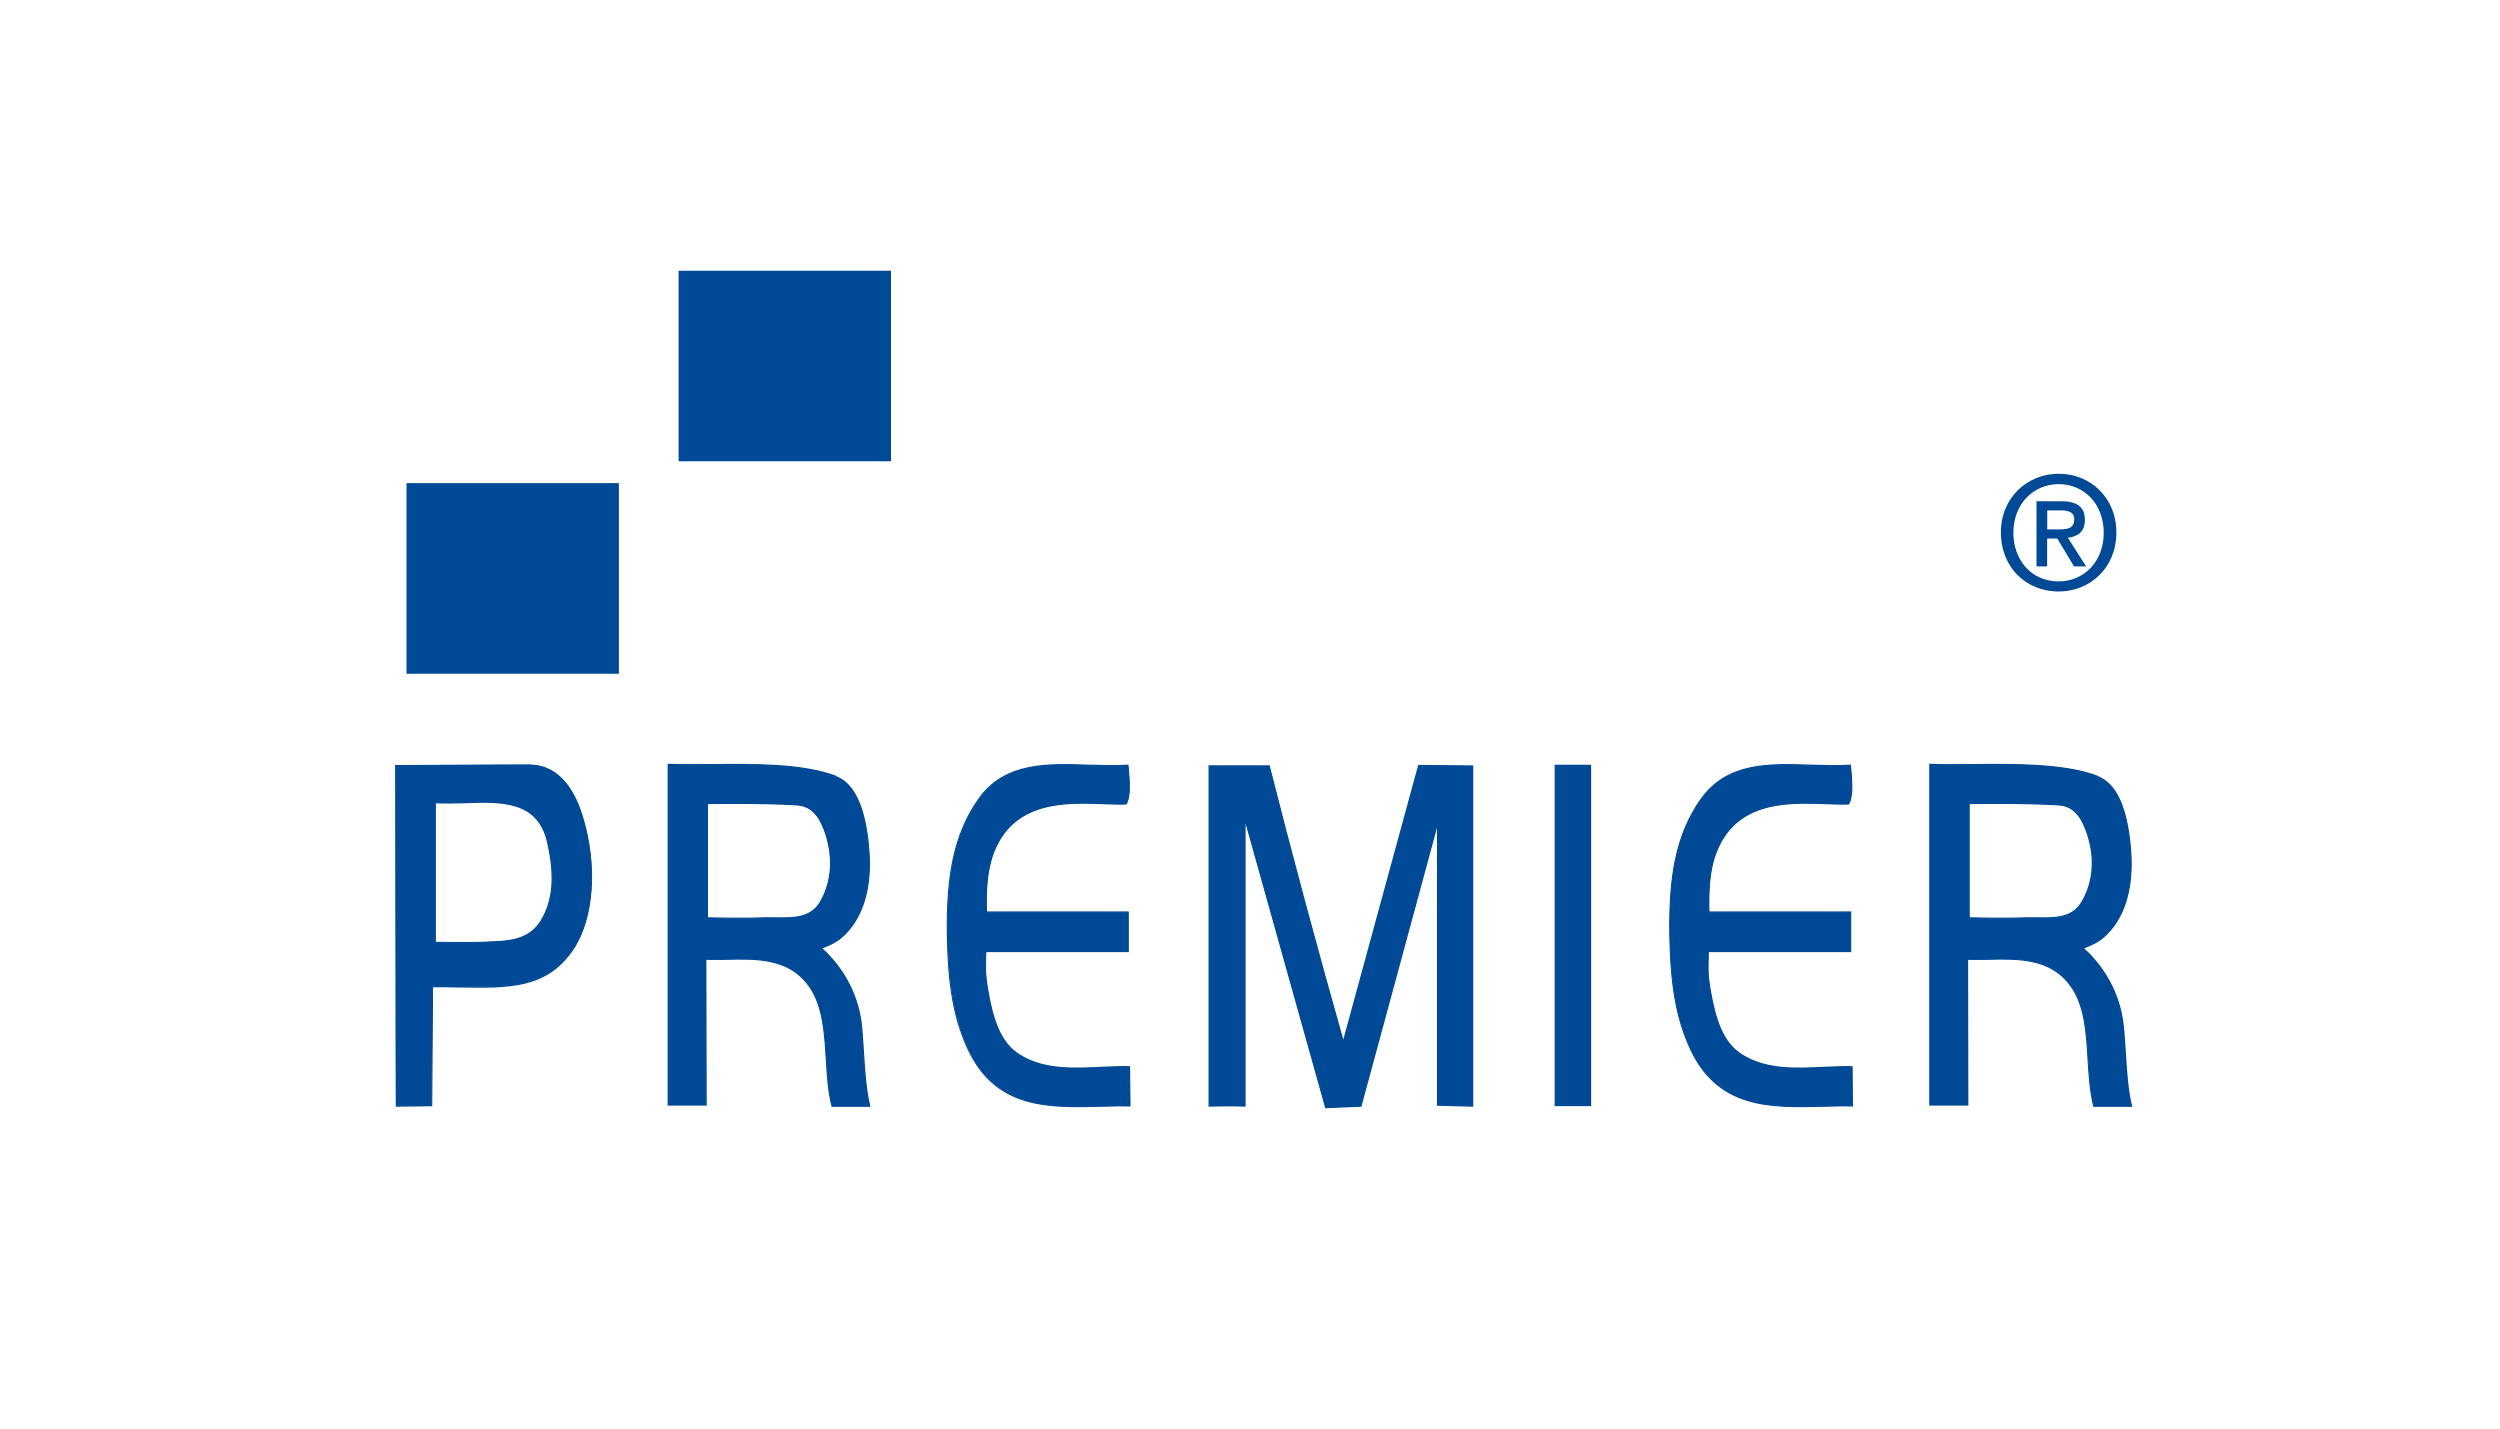 <svg viewBox="0 0 200 114.29" xmlns="http://www.w3.org/2000/svg"><path d="m0 0h200v114.29h-200z" fill="#fff"/><g fill="#004996"><path d="m42.37 61.19c1.99 0 3.43 1.48 4.23 4.11 1.15 3.73 1 8.12-.81 10.71-2.46 3.5-5.96 2.89-11.19 2.89l-.07 9.52-2.82.04c-.03-.84-.05-27.25-.05-27.25l10.71-.04zm-7.55 14.18s2.35.04 3.84 0c1.75-.08 3.6 0 4.65-1.75 1.02-1.72 1.07-3.7.52-6.17-.94-4.42-5.54-3.01-9.01-3.24v11.17z"/><path d="m42.37 61.24c1.92 0 3.37 1.41 4.19 4.08 1.22 3.95.89 8.23-.8 10.67-.97 1.39-2.18 2.22-3.8 2.6-1.5.36-3.27.33-5.32.29-.65 0-1.32-.02-2.02-.02h-.05v.05l-.07 9.52.05-.05-2.82.04.05.05c-.02-.83-.05-26.98-.05-27.25l-.05.05 10.71-.04zm-10.76 0c0 .26.03 26.42.05 27.25v.05h.05l2.82-.04h.05v-.05l.07-9.52-.05.05c.7 0 1.37 0 2.02.02 4.1.07 7.06.12 9.2-2.94 1.71-2.46 2.04-6.78.81-10.75-.83-2.72-2.31-4.15-4.28-4.15l-10.71.04h-.05v.05z"/><path d="m34.82 75.42s2.37.04 3.84 0l.41-.02c1.62-.06 3.3-.12 4.28-1.76.96-1.62 1.12-3.53.53-6.21-.74-3.49-3.76-3.39-6.67-3.28-.8.03-1.63.06-2.38 0h-.05s0 .05 0 .05v11.21h.05zm0-11.16c.76.05 1.59.02 2.39 0 2.88-.1 5.85-.21 6.57 3.21.59 2.65.43 4.54-.51 6.14-.95 1.59-2.6 1.65-4.2 1.71l-.41.02c-1.47.04-3.81 0-3.84 0l.05.05v-11.17l-.05.05z"/><path d="m69.49 67.71c.29 3.05-.36 5.72-2.2 7.28-.57.5-1.59.84-1.59.84 1.52 1.33 3 3.58 3.24 6.44.18 2.02.18 4.3.63 6.21h-3.01c-.78-2.93-.05-7.01-1.78-9.53-1.96-2.85-5.41-2.13-8.34-2.21l.03 11.66h-3.03v-27.25c3.92.15 9.75-.42 13.43.95 1.7.65 2.38 3.01 2.61 5.6zm-12.91-3.43v9.15s2.79.08 4.57 0c1.75-.04 3.5.3 4.44-1.22 1.02-1.71 1.09-3.81.34-5.83-.47-1.26-1.15-1.91-2.14-1.98-2.56-.19-7.21-.11-7.21-.11z"/><path d="m69.45 67.71c.15 1.56.04 2.97-.3 4.18-.37 1.28-1 2.31-1.88 3.06-.56.48-1.56.83-1.58.83l-.08.03.06.06c.87.77 2.94 2.93 3.22 6.41.05.6.09 1.24.13 1.86.09 1.48.19 3.02.5 4.35l.05-.06h-3.01l.05.04c-.3-1.12-.37-2.38-.46-3.71-.13-2.1-.26-4.27-1.33-5.83-1.62-2.35-4.22-2.3-6.74-2.24-.54.01-1.1.02-1.64 0h-.05s0 .05 0 .05l.03 11.66.05-.05h-3.03l.05.05v-27.25l-.05.05c1.05.04 2.24.03 3.49.02 3.39-.03 7.24-.07 9.93.93 1.43.54 2.3 2.41 2.58 5.56zm-2.55-5.65c-2.7-1.01-6.56-.97-9.96-.94-1.25.01-2.43.02-3.48-.02h-.05s0 .05 0 .05v27.3h3.13v-.05l-.03-11.66-.05.05c.53.02 1.1 0 1.64 0 2.49-.06 5.07-.11 6.65 2.2 1.06 1.54 1.18 3.7 1.31 5.78.08 1.28.16 2.61.46 3.74v.04h3.11v-.06c-.32-1.33-.42-2.86-.51-4.34-.04-.62-.08-1.26-.13-1.86-.29-3.52-2.37-5.7-3.26-6.47l-.02.08s1.04-.35 1.61-.85c.89-.76 1.54-1.81 1.91-3.1.35-1.22.45-2.64.3-4.22-.13-1.45-.39-2.64-.76-3.54-.45-1.09-1.08-1.79-1.88-2.1z"/><path d="m56.54 64.28v9.19h.05s2.82.08 4.58 0h.89c1.44.02 2.8.04 3.59-1.24 1-1.69 1.13-3.78.34-5.87-.48-1.3-1.18-1.94-2.18-2.01-2.54-.19-7.17-.11-7.22-.11h-.05v.05zm7.26.16c.96.07 1.63.69 2.1 1.95.77 2.07.65 4.12-.33 5.79-.77 1.24-2.1 1.22-3.51 1.2-.29 0-.6 0-.9 0-1.76.07-4.54 0-4.57 0l.05.05v-9.15l-.05.05s4.68-.07 7.21.11z"/><path d="m90.24 61.23c.08.95.26 2.36-.13 3.09-2.87.15-8.85-1.26-10.71 4.15-.44 1.3-.52 2.93-.47 4.5h11.34v3.16h-11.39c-.05 1.56-.05 1.83.13 2.97.42 2.48 1.02 4.35 2.56 5.3 2.59 1.63 6.01.87 8.81.95l.03 3.13c-4.91-.07-10.35 1.11-12.96-4.57-1.2-2.59-1.59-5.41-1.65-9.19-.05-4.23.4-7.85 2.54-10.82 2.74-3.85 7.84-2.4 11.91-2.67z"/><path d="m90.19 61.23.03.3c.08.9.2 2.12-.15 2.76l.04-.03c-.51.03-1.13 0-1.79-.02-1.51-.06-3.4-.12-5.06.38-1.95.59-3.23 1.84-3.91 3.83-.38 1.13-.54 2.6-.47 4.52v.05h11.39l-.05-.05v3.16l.05-.05h-11.44v.05c-.05 1.54-.05 1.83.13 2.98.42 2.5 1.02 4.37 2.58 5.34 1.94 1.22 4.31 1.11 6.6 1.01.78-.04 1.52-.07 2.23-.05l-.05-.05.02 3.13.05-.05c-.76-.01-1.55 0-2.32.02-2.07.05-4.21.1-6.06-.46-2.07-.63-3.56-1.97-4.54-4.11-1.11-2.39-1.58-5.04-1.64-9.17-.03-2.4.11-4.26.45-5.87.4-1.92 1.08-3.53 2.08-4.92 2.06-2.89 5.46-2.77 8.75-2.66 1.04.04 2.12.07 3.12 0l-.05-.04zm-11.9 2.63c-1.01 1.41-1.7 3.03-2.1 4.96-.33 1.62-.48 3.49-.45 5.89.06 4.14.54 6.8 1.65 9.21 1 2.16 2.5 3.53 4.6 4.16 1.87.57 4.02.52 6.09.46.76-.02 1.55-.04 2.31-.02h.05v-.05l-.03-3.13v-.05h-.05c-.71-.02-1.45.02-2.24.05-2.27.11-4.63.22-6.54-.99-1.53-.95-2.12-2.79-2.54-5.27-.18-1.15-.18-1.43-.13-2.96l-.05.05h11.44v-3.26h-11.39l.05.05c-.07-1.9.09-3.37.47-4.48 1.51-4.41 5.77-4.26 8.87-4.14.66.02 1.28.05 1.8.02h.03v-.02c.38-.67.26-1.86.18-2.82l-.03-.3v-.05s-.05 0-.05 0c-.99.06-2.07.03-3.11 0-3.32-.12-6.75-.23-8.84 2.7z"/><path d="m117.81 61.27v27.21l-2.8-.07v-22.56l-6.14 22.64-2.82.12-6.45-23.02v22.9c-.86-.04-2.87 0-2.87 0v-27.21h4.81c1.88 7.43 3.87 14.79 5.93 22.06l6.03-22.1 4.31.04z"/><path d="m117.76 61.27v27.21l.05-.05-2.8-.07.05.05v-22.56h-.1s-6.14 22.62-6.14 22.62l.05-.04-2.82.12.05.04-6.45-23.02h-.09v22.91l.05-.05c-.85-.04-2.86 0-2.88 0l.05.05v-27.21l-.05.05h4.81l-.05-.04c1.8 7.12 3.8 14.54 5.93 22.07l.05.17.05-.17 6.03-22.1-.05.04 4.31.04-.05-.05zm-4.31-.05-6.03 22.1h.09c-2.13-7.53-4.13-14.95-5.93-22.06v-.04h-4.9v27.31h.05s2.02-.04 2.87 0h.05v-22.95h-.09s6.45 23.04 6.45 23.04v.04h.05l2.82-.12h.04s0-.04 0-.04l6.14-22.64h-.1s0 22.55 0 22.55v.05h.05l2.8.08h.05v-27.31h-.05l-4.31-.04h-.04s0 .04 0 .04z"/><path d="m127.24 88.44h-2.82v-27.21h2.82z"/><path d="m127.24 88.39h-2.82l.05.05v-27.21l-.05.05h2.82l-.05-.05v27.21zm0-27.21h-2.87v27.31h2.92v-27.31z"/><path d="m148.04 61.23c.08.95.27 2.36-.13 3.09-2.87.15-8.86-1.26-10.71 4.15-.44 1.3-.52 2.93-.47 4.5h11.34v3.16h-11.39c-.05 1.56-.05 1.83.13 2.97.42 2.48 1.02 4.35 2.56 5.3 2.58 1.63 6.01.87 8.8.95l.02 3.13c-4.91-.07-10.35 1.11-12.96-4.57-1.2-2.59-1.59-5.41-1.65-9.19-.05-4.23.39-7.85 2.53-10.82 2.74-3.85 7.84-2.4 11.91-2.67z"/><path d="m147.99 61.23.03.35c.08.93.19 2.08-.15 2.71l.04-.03c-.51.03-1.13 0-1.79-.02-1.51-.06-3.4-.12-5.06.38-1.95.59-3.23 1.84-3.91 3.83-.38 1.11-.54 2.59-.47 4.52v.05h11.39l-.05-.05v3.16l.05-.05h-11.44v.05c-.05 1.54-.06 1.82.13 2.98.42 2.5 1.02 4.37 2.58 5.34 1.94 1.22 4.31 1.11 6.59 1.01.78-.04 1.52-.07 2.23-.05l-.05-.05.02 3.13.05-.05c-.76-.01-1.55 0-2.31.02-2.07.05-4.21.1-6.06-.46-2.07-.63-3.55-1.97-4.54-4.11-1.11-2.39-1.59-5.04-1.65-9.17-.03-2.4.11-4.26.44-5.87.4-1.92 1.07-3.53 2.08-4.92 2.06-2.89 5.47-2.77 8.76-2.66 1.05.04 2.12.07 3.12 0l-.05-.04zm-11.91 2.63c-1.01 1.41-1.7 3.03-2.1 4.96-.33 1.62-.47 3.49-.44 5.89.06 4.14.54 6.8 1.65 9.21 1 2.16 2.5 3.53 4.6 4.16 1.87.57 4.02.52 6.09.46.76-.02 1.55-.04 2.31-.02h.05v-.05s-.03-3.13-.03-3.13v-.05h-.05c-.71-.02-1.45.02-2.24.05-2.27.11-4.62.22-6.54-.99-1.53-.95-2.12-2.79-2.54-5.27-.18-1.12-.18-1.38-.13-2.96l-.05.05h11.44v-3.26h-11.39l.05.05c-.06-1.91.09-3.38.47-4.48 1.51-4.41 5.76-4.26 8.87-4.14.66.02 1.28.05 1.8.02h.03v-.03c.37-.65.26-1.82.18-2.77l-.03-.34v-.05s-.05 0-.05 0c-.99.06-2.02.03-3.11 0-3.32-.12-6.75-.23-8.84 2.7z"/><path d="m170.43 67.71c.29 3.05-.36 5.72-2.19 7.28-.57.5-1.6.84-1.6.84 1.52 1.33 3.01 3.58 3.24 6.44.19 2.02.19 4.3.63 6.21h-3c-.79-2.93-.05-7.01-1.78-9.53-1.96-2.85-5.41-2.13-8.33-2.21l.02 11.66h-3.03v-27.25c3.92.15 9.75-.42 13.43.95 1.7.65 2.38 3.01 2.61 5.6zm-12.9-3.43v9.15s2.79.08 4.57 0c1.75-.04 3.5.3 4.44-1.22 1.02-1.71 1.1-3.81.34-5.83-.47-1.26-1.15-1.91-2.14-1.98-2.56-.19-7.21-.11-7.21-.11z"/><path d="m170.38 67.71c.15 1.56.05 2.97-.3 4.18-.37 1.28-1 2.31-1.88 3.06-.56.48-1.57.83-1.58.83l-.08.03.06.06c.87.77 2.94 2.93 3.22 6.41.06.61.1 1.27.14 1.9.09 1.47.19 2.99.49 4.32l.05-.06h-3l.05.04c-.3-1.12-.38-2.38-.46-3.72-.13-2.1-.26-4.26-1.33-5.83-1.62-2.35-4.22-2.3-6.73-2.24-.54.01-1.1.02-1.64 0h-.05s0 .05 0 .05l.02 11.66.05-.05h-3.03l.05.05v-27.25l-.05.05c1.05.04 2.23.03 3.49.02 3.39-.03 7.24-.07 9.92.93 1.43.55 2.3 2.42 2.58 5.56zm-2.55-5.65c-2.7-1.01-6.56-.97-9.96-.94-1.25.01-2.43.02-3.48-.02h-.05s0 .05 0 .05v27.3h3.13v-.05l-.02-11.66-.05.05c.53.02 1.1 0 1.64 0 2.49-.06 5.06-.11 6.65 2.2 1.06 1.54 1.19 3.69 1.31 5.78.08 1.28.16 2.61.46 3.74v.04h3.11v-.06c-.32-1.32-.41-2.84-.5-4.3-.04-.63-.08-1.29-.14-1.9-.29-3.52-2.37-5.7-3.26-6.47l-.02.08s1.04-.35 1.61-.85c.89-.76 1.54-1.81 1.91-3.1.35-1.23.45-2.65.3-4.22-.29-3.19-1.18-5.08-2.65-5.64z"/><path d="m157.48 64.28v9.19h.05s2.82.08 4.57 0h.89c1.44.02 2.8.04 3.59-1.24 1.01-1.69 1.13-3.78.34-5.87-.48-1.3-1.18-1.94-2.18-2.01-2.53-.19-7.17-.11-7.21-.11h-.05v.05zm7.25.16c.96.07 1.63.69 2.1 1.95.78 2.07.66 4.12-.34 5.79-.76 1.24-2.09 1.22-3.5 1.2-.29 0-.59 0-.89 0-1.76.07-4.54 0-4.57 0l.05.05v-9.15l-.05.05s4.68-.07 7.21.11z"/><path d="m32.52 38.65h16.99v15.25h-16.99z"/><path d="m54.29 21.66h16.99v15.24h-16.99z"/><path d="m163.78 45.31h-.86v-5.21h1.97c1.26 0 1.9.44 1.9 1.5 0 .95-.58 1.33-1.36 1.42l1.46 2.29h-.97l-1.34-2.23h-.81v2.23zm.95-2.96c.64 0 1.21-.06 1.21-.82 0-.63-.61-.7-1.13-.7h-1.03v1.52zm-.03 4.97c-2.7 0-4.63-2.02-4.63-4.71 0-2.83 2.14-4.71 4.63-4.71s4.61 1.87 4.61 4.71-2.14 4.71-4.61 4.71zm0-8.59c-2.04 0-3.63 1.59-3.63 3.89 0 2.14 1.39 3.89 3.63 3.89 2.02 0 3.6-1.59 3.6-3.89s-1.58-3.89-3.6-3.89z"/></g></svg>